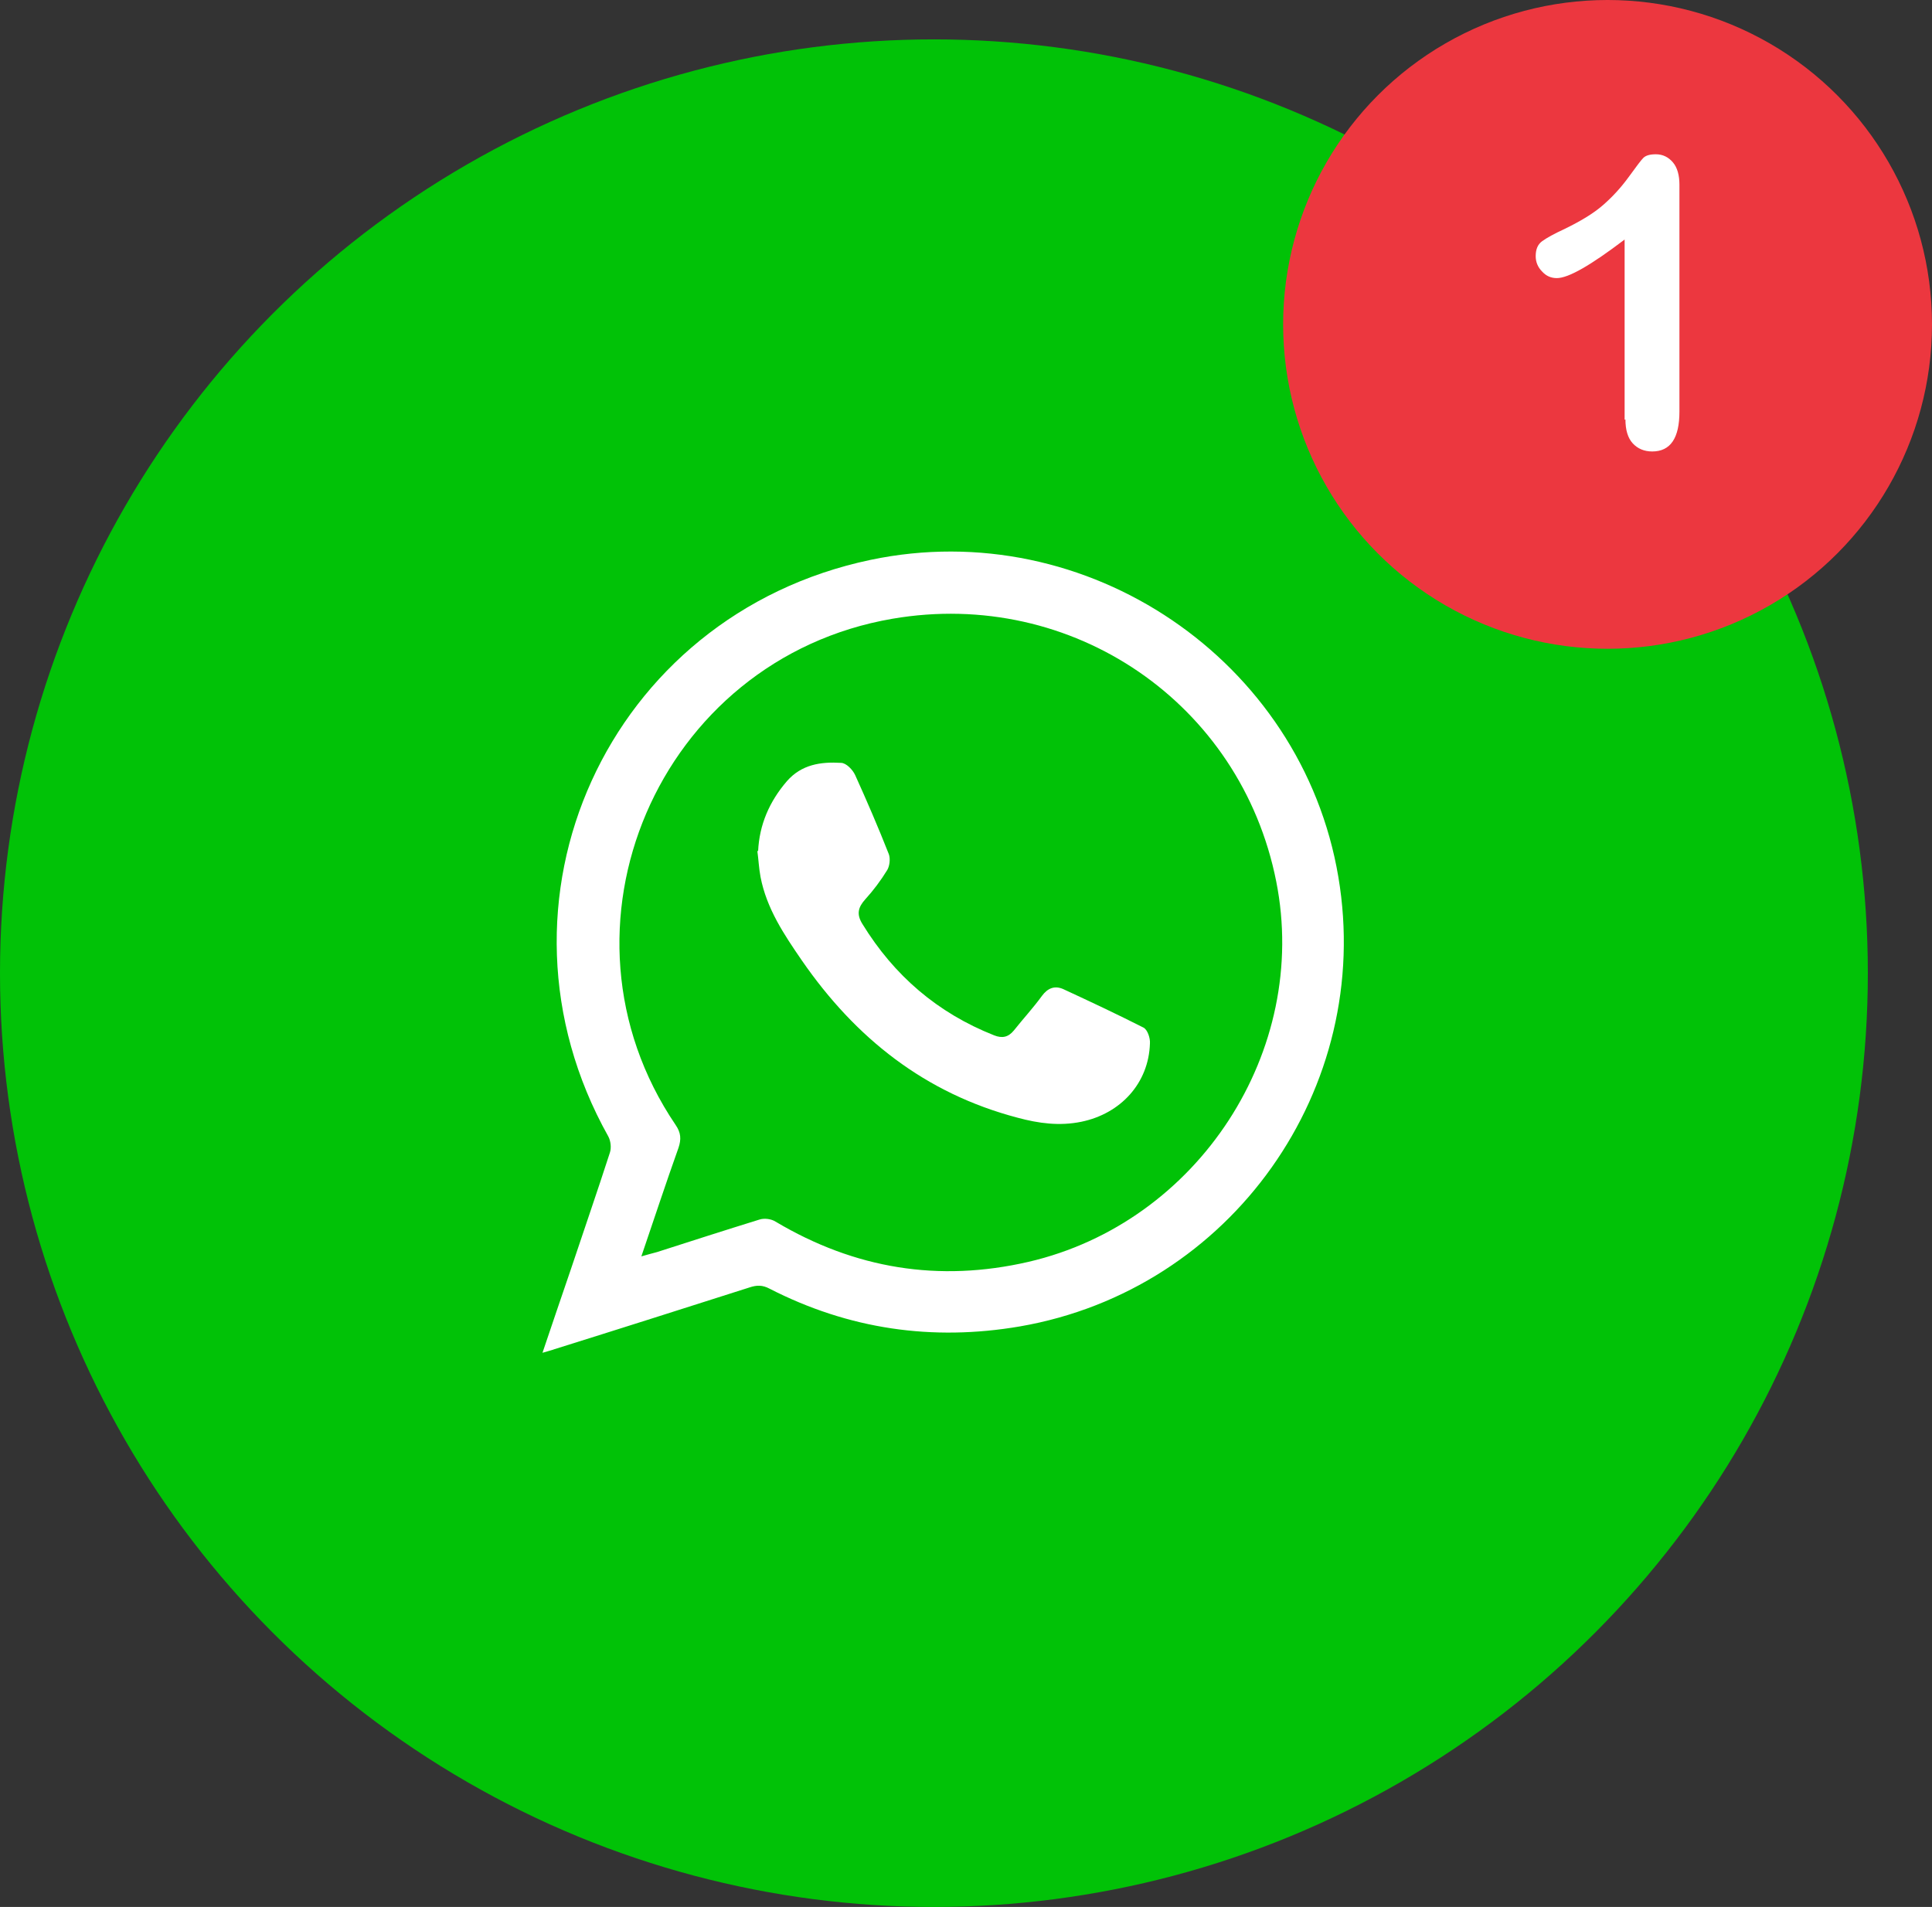 <?xml version="1.0" encoding="UTF-8"?>
<svg id="typography" xmlns="http://www.w3.org/2000/svg" viewBox="0 0 47.58 46.97">
  <rect x="0" y="0" width="47.58" height="46.97" fill="#333333" stroke="none"/>
  <defs>
    <style>
      .cls-1 {
        fill: #01c207;
      }

      .cls-1, .cls-2, .cls-3 {
        stroke-width: 0px;
      }

      .cls-2 {
        fill: #fff;
      }

      .cls-3 {
        fill: #ec373f;
      }
    </style>
  </defs>
  <circle class="cls-1" cx="23" cy="23.97" r="23"/>
  <circle class="cls-3" cx="39.59" cy="7.99" r="7.99"/>
  <g>
    <path class="cls-2" d="M13.36,33.32c.24-.71.47-1.39.7-2.06.32-.96.65-1.91.96-2.87.04-.12.02-.29-.04-.4-3.23-5.77-.02-12.84,6.46-14.2,5.33-1.12,10.62,2.47,11.52,7.81.88,5.21-2.64,10.17-7.84,11.07-2.16.37-4.22.07-6.17-.93-.17-.09-.31-.09-.49-.03-1.6.51-3.2,1.02-4.8,1.52-.08.03-.17.05-.3.09ZM15.78,30.95c.17-.05.29-.08.4-.11.84-.27,1.68-.54,2.52-.8.12-.04.29-.02.4.05,1.95,1.16,4.02,1.5,6.23.99,4.18-.97,6.93-5.2,6.1-9.37-.87-4.39-5.02-7.23-9.45-6.47-5.77.99-8.62,7.63-5.34,12.47.13.19.14.35.07.56-.31.87-.6,1.75-.92,2.69Z"/>
    <path class="cls-2" d="M18.67,20.97c.03-.66.28-1.23.71-1.73.36-.41.83-.48,1.33-.45.13,0,.29.17.35.3.29.64.57,1.29.83,1.95.04.11.02.29-.04.39-.16.26-.34.5-.54.72-.18.2-.22.37-.07.61.78,1.27,1.85,2.19,3.24,2.74.2.08.35.05.49-.12.23-.29.48-.56.69-.85.14-.19.31-.26.52-.17.67.31,1.33.62,1.98.95.1.05.17.26.16.39-.03.98-.72,1.73-1.69,1.93-.54.11-1.05.04-1.57-.1-2.28-.6-3.99-1.96-5.31-3.87-.44-.64-.87-1.28-1.02-2.06-.04-.21-.05-.44-.08-.65Z"/>
  </g>
  <path class="cls-2" d="M40.01,10.34v-4.44c-.83.63-1.38.95-1.67.95-.14,0-.26-.05-.36-.16-.11-.11-.16-.24-.16-.38,0-.17.05-.29.16-.37s.29-.18.55-.3c.39-.19.71-.38.95-.59.24-.21.44-.43.63-.69s.3-.41.36-.47.16-.09.31-.09c.17,0,.31.07.42.2s.16.32.16.55v5.59c0,.65-.22.98-.67.98-.2,0-.36-.07-.48-.2s-.18-.33-.18-.59Z"/>
</svg>